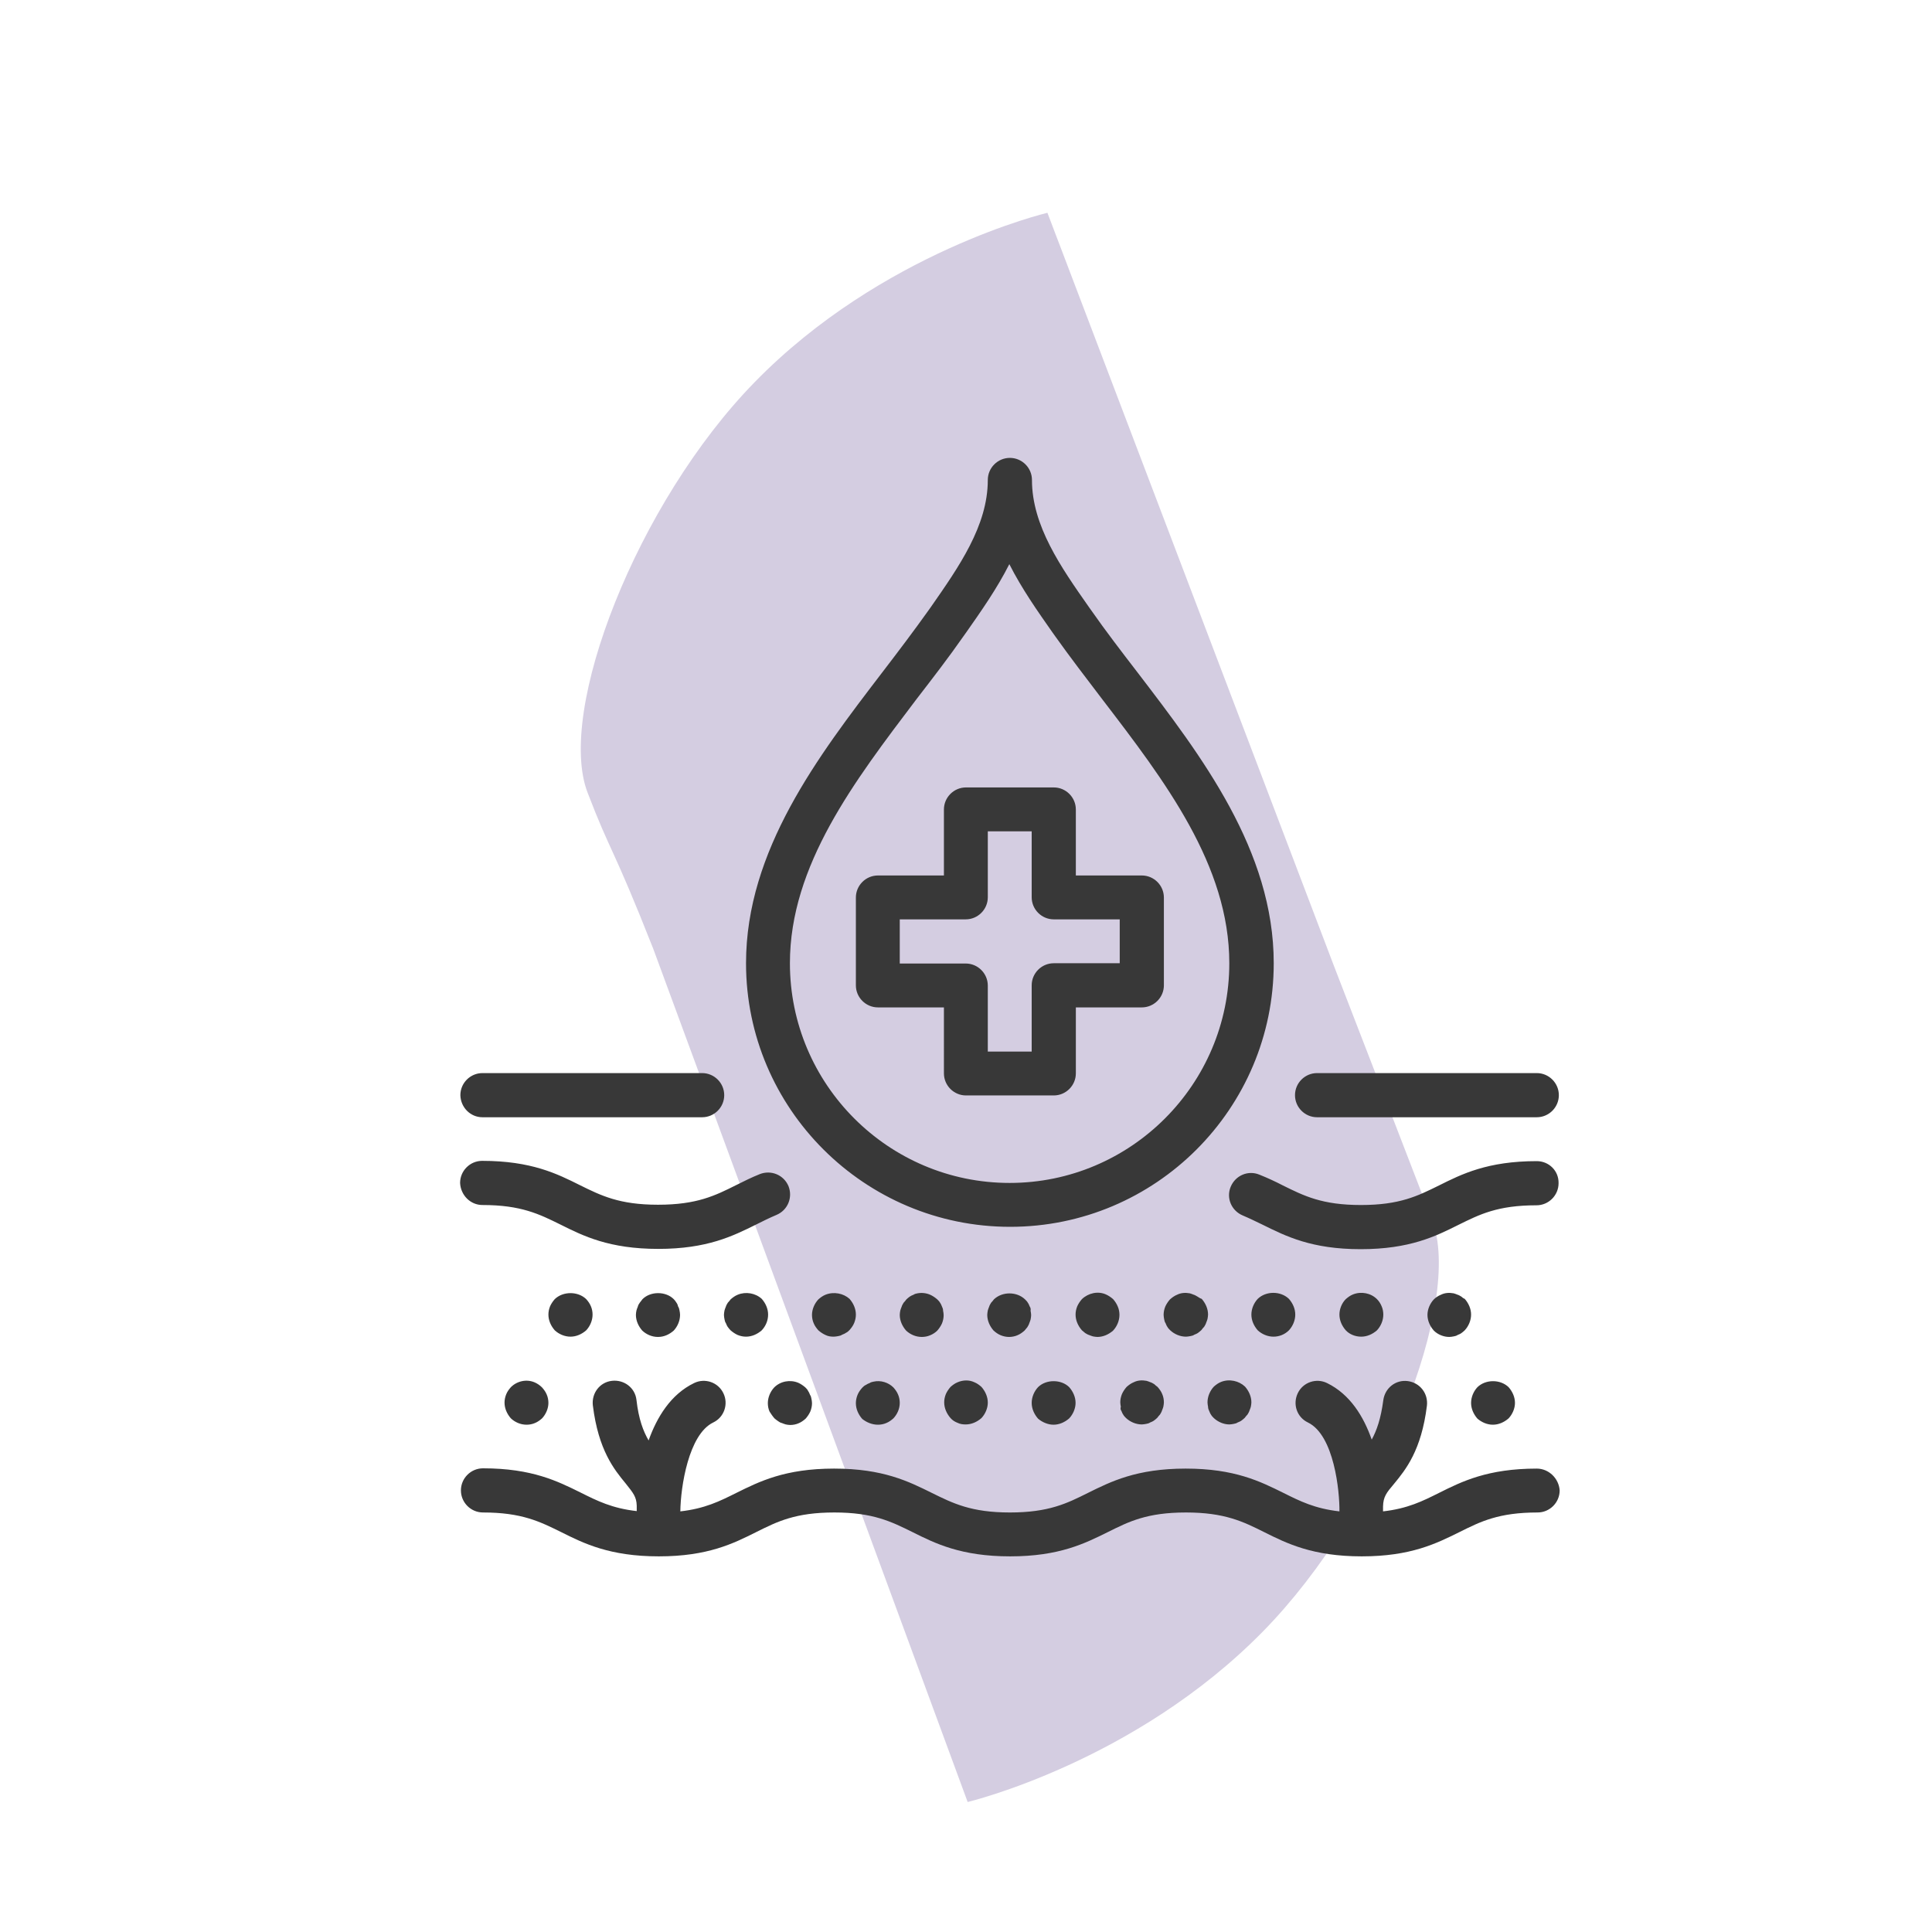 <?xml version="1.0" encoding="utf-8"?>
<!-- Generator: Adobe Illustrator 27.2.0, SVG Export Plug-In . SVG Version: 6.00 Build 0)  -->
<svg version="1.1" id="Layer_1" xmlns="http://www.w3.org/2000/svg" xmlns:xlink="http://www.w3.org/1999/xlink" x="0px" y="0px"
	 viewBox="0 0 700 700" style="enable-background:new 0 0 700 700;" xml:space="preserve">
<style type="text/css">
	.st0{display:none;fill-rule:evenodd;clip-rule:evenodd;fill:#383838;}
	.st1{fill:#D4CDE1;}
	.st2{fill:#383838;}
</style>
<path class="st0" d="M942.9,479c-10.9,0-20.5-8.2-26.7-15.1L753.8,270.1c-4.4-6.8-4.2-14.9,0.5-23.9c8.3-15.8,27.7-28.7,43.3-28.7
	c5.4,0,9.9,1.6,13.5,4.8L938,369.1l343-407.2c1.8-1.8,4.4-3.8,7.4-3.8c2.5,0,5.1,1.4,6.2,3.5c1.1,2,0.6,4.6-1.4,7.7L970.8,461.8
	C964.5,469.8,954.6,479,942.9,479z"/>
<g id="Background">
	<g>
		<g>
			<path class="st1" d="M518.9,442.1c-8.1-21.1-21.5-55.7-35.5-91.9L379.5,77.1c0,0-60.1,14.2-106.1,61.4
				c-42.6,43.6-71.9,119.2-60.5,148.7c8.5,22.2,8.9,18.8,23.8,56.6l113.9,309.1c0,0,60.5-14.4,107-61.8
				C500.5,547.4,530.2,471.6,518.9,442.1z"/>
		</g>
	</g>
</g>
<g>
	<path class="st2" d="M564.8,396.8c0,4.4-3.6,8-8,8h-79.6c-4.4,0-8-3.6-8-8c0-4.4,3.6-8,8-8h79.6
		C561.2,388.8,564.8,392.4,564.8,396.8z M174.8,404.8h79.6c4.4,0,8-3.6,8-8c0-4.4-3.6-8-8-8h-79.6c-4.4,0-8,3.6-8,8
		C166.9,401.2,170.4,404.8,174.8,404.8z M556.8,532.1c-17.8,0-27.2,4.7-35.4,8.8c-6,3-11.4,5.7-20.3,6.7c0-0.3,0-0.6,0-0.9v-0.9
		c0.1-3.5,1.2-4.9,4-8.2c4.2-5.1,9.9-12.1,11.9-28.3c0.5-4.4-2.5-8.3-6.9-8.9c-4.4-0.6-8.3,2.5-8.9,6.9c-0.9,6.8-2.4,11-4.2,14.3
		c-2.9-8.3-7.8-16.4-16.2-20.5c-3.9-1.9-8.7-0.3-10.6,3.7c-1.9,4-0.3,8.7,3.7,10.6c9.5,4.6,11.5,25,11.4,32.2
		c-8.9-1-14.3-3.7-20.3-6.7c-8.3-4.1-17.6-8.8-35.4-8.8c-17.8,0-27.1,4.7-35.4,8.8c-7.6,3.8-14.2,7.1-28.3,7.1
		c-14,0-20.6-3.3-28.3-7.1c-8.3-4.1-17.6-8.8-35.4-8.8s-27.1,4.7-35.4,8.8c-6,3-11.4,5.7-20.3,6.7c0.1-8.9,3-27.9,11.9-32.2
		c4-1.9,5.6-6.7,3.7-10.6c-1.9-4-6.7-5.6-10.6-3.7c-8.5,4.1-13.5,12.4-16.5,20.8c-1.9-3.3-3.6-7.6-4.4-14.7
		c-0.5-4.4-4.5-7.4-8.9-6.9c-4.4,0.5-7.4,4.5-6.9,8.9c2,16.2,7.7,23.2,11.9,28.3c2.7,3.4,3.9,4.8,4,8v2c-8.9-1-14.3-3.7-20.3-6.7
		c-8.3-4.1-17.6-8.8-35.4-8.8c-4.4,0-8,3.6-8,8c0,4.4,3.6,8,8,8c14,0,20.6,3.3,28.3,7.1c8.2,4.1,17.6,8.8,35.4,8.8h0h0h0
		c17.8,0,27.1-4.7,35.3-8.8c7.6-3.8,14.2-7.1,28.3-7.1c14,0,20.6,3.3,28.3,7.1c8.2,4.1,17.6,8.8,35.4,8.8c17.8,0,27.1-4.7,35.4-8.8
		c7.6-3.8,14.2-7.1,28.3-7.1c14,0,20.7,3.3,28.3,7.1c8.2,4.1,17.6,8.8,35.4,8.8h0h0h0c17.8,0,27.1-4.7,35.4-8.8
		c7.6-3.8,14.2-7.1,28.3-7.1c4.4,0,8-3.6,8-8C564.8,535.7,561.2,532.1,556.8,532.1L556.8,532.1z M193.8,500.9
		c-2.9-1.3-6.4-0.6-8.7,1.7c-0.7,0.8-1.3,1.6-1.7,2.6c-0.4,1-0.6,2-0.6,3c0,2.1,0.9,4.1,2.3,5.7c1.5,1.4,3.5,2.3,5.7,2.3
		c1,0,2.1-0.2,3-0.6c1-0.4,1.8-1,2.6-1.7c1.4-1.5,2.3-3.6,2.3-5.6c0-1-0.2-2.1-0.6-3c-0.4-1-1-1.8-1.7-2.6
		C195.6,501.9,194.7,501.3,193.8,500.9L193.8,500.9z M280.6,513.9c0.4,0.3,0.8,0.7,1.3,1c0.4,0.3,0.9,0.6,1.4,0.7
		c0.5,0.2,1,0.4,1.4,0.5c0.6,0.1,1,0.2,1.6,0.2c1,0,2.1-0.2,3-0.6c1-0.4,1.8-1,2.6-1.7c0.7-0.8,1.3-1.7,1.7-2.6c0.4-1,0.6-2,0.6-3
		c0-0.6-0.1-1-0.2-1.6c-0.1-0.5-0.2-1-0.5-1.4c-0.2-0.5-0.4-1-0.7-1.4c-0.2-0.5-0.6-0.9-1-1.3c-0.8-0.7-1.7-1.3-2.6-1.7
		c-2.9-1.2-6.4-0.6-8.7,1.7c-1.4,1.5-2.3,3.6-2.3,5.7c0,1,0.2,2.1,0.6,3C279.3,512.2,279.9,513.1,280.6,513.9L280.6,513.9z
		 M318.1,516.2c1,0,2.1-0.2,3-0.6c1-0.4,1.8-1,2.6-1.7c1.4-1.5,2.3-3.5,2.3-5.6c0-1-0.2-2.1-0.6-3c-0.4-1-1-1.8-1.7-2.6
		c-1.8-1.8-4.6-2.7-7.2-2.1c-0.5,0.1-1,0.2-1.4,0.5c-0.5,0.2-1,0.4-1.4,0.7c-0.5,0.2-0.9,0.6-1.3,1c-0.7,0.8-1.3,1.6-1.7,2.6
		c-0.4,1-0.6,2-0.6,3c0,2.1,0.9,4.1,2.3,5.7C313.9,515.3,315.9,516.2,318.1,516.2L318.1,516.2z M346.9,515.5c1,0.5,2,0.6,3,0.6
		c2.1,0,4.1-0.9,5.7-2.3c1.4-1.5,2.3-3.6,2.3-5.6c0-2.1-0.9-4.1-2.3-5.7c-0.8-0.7-1.6-1.3-2.6-1.7c-1.9-0.9-4.1-0.8-6,0
		c-1,0.4-1.8,1-2.6,1.7c-0.7,0.8-1.3,1.7-1.7,2.6c-0.4,1-0.6,2-0.6,3c0,2.1,0.9,4.1,2.3,5.7C345.1,514.6,345.9,515.1,346.9,515.5
		L346.9,515.5z M381.7,516.2c2.1,0,4.1-0.9,5.7-2.3c1.4-1.5,2.3-3.6,2.3-5.6c0-2.1-0.9-4.1-2.3-5.7c-2.9-2.9-8.4-2.9-11.3,0
		c-1.4,1.5-2.3,3.6-2.3,5.7c0,2.1,0.9,4.1,2.3,5.7C377.6,515.3,379.7,516.2,381.7,516.2L381.7,516.2z M406.3,511.2
		c0.2,0.5,0.4,1,0.7,1.4c0.2,0.4,0.6,0.8,1,1.2c1.5,1.4,3.6,2.3,5.7,2.3c0.5,0,1-0.1,1.6-0.2c0.5-0.1,1-0.2,1.4-0.5
		c0.5-0.2,1-0.4,1.4-0.7c0.4-0.3,0.8-0.6,1.2-1c0.3-0.4,0.6-0.8,1-1.2c0.3-0.5,0.6-1,0.7-1.4c0.2-0.5,0.4-1,0.5-1.4
		c0.1-0.6,0.2-1.1,0.2-1.6c0-1-0.2-2.1-0.6-3c-0.4-1-1-1.8-1.7-2.6c-0.4-0.3-0.8-0.6-1.2-1c-0.5-0.3-1-0.6-1.4-0.7
		c-0.5-0.2-1-0.4-1.4-0.5c-1.6-0.3-3.2-0.2-4.6,0.5c-1,0.4-1.8,1-2.6,1.7c-0.7,0.8-1.3,1.7-1.7,2.6c-0.4,1-0.6,2-0.6,3
		c0,0.5,0.1,1,0.2,1.6C405.9,510.3,406,510.8,406.3,511.2z M438.1,511.2c0.2,0.5,0.4,1,0.7,1.4c0.2,0.4,0.6,0.8,1,1.2
		c1.5,1.4,3.6,2.3,5.6,2.3c0.5,0,1-0.1,1.6-0.2c0.5-0.1,1-0.2,1.4-0.5c0.5-0.2,1-0.4,1.4-0.7c0.4-0.3,0.8-0.6,1.2-1
		c0.3-0.4,0.6-0.8,1-1.2c0.3-0.5,0.6-1,0.7-1.4c0.2-0.5,0.4-1,0.5-1.4c0.1-0.6,0.2-1.1,0.2-1.6c0-2.1-0.9-4.1-2.3-5.7
		c-2.2-2.1-5.7-2.9-8.7-1.7c-1,0.4-1.8,1-2.6,1.7c-1.4,1.5-2.3,3.6-2.3,5.7c0,0.5,0.1,1,0.2,1.6
		C437.7,510.3,437.9,510.8,438.1,511.2L438.1,511.2z M540.9,516.2c2.1,0,4.1-0.9,5.7-2.3c1.4-1.5,2.3-3.6,2.3-5.6
		c0-2.1-0.9-4.1-2.3-5.7c-3-2.9-8.3-2.9-11.3,0c-1.4,1.5-2.3,3.6-2.3,5.7c0,2.1,0.9,4.1,2.3,5.7
		C536.8,515.3,538.8,516.2,540.9,516.2L540.9,516.2z M201,470.7c-0.7,0.8-1.3,1.7-1.7,2.6c-0.4,1-0.6,2-0.6,3c0,2.1,0.9,4.1,2.3,5.7
		c1.5,1.4,3.6,2.3,5.7,2.3c2.1,0,4.1-0.9,5.7-2.3c1.4-1.5,2.3-3.6,2.3-5.7c0-1-0.2-2.1-0.6-3c-0.4-1-1-1.8-1.7-2.6
		C209.4,467.8,204,467.8,201,470.7L201,470.7z M245.1,472c-0.3-0.5-0.6-0.9-1-1.3c-2.9-2.9-8.4-2.9-11.3,0c-0.3,0.4-0.6,0.8-1,1.3
		c-0.3,0.4-0.6,0.9-0.7,1.4c-0.2,0.5-0.4,1-0.5,1.4c-0.1,0.6-0.2,1-0.2,1.6c0,2.1,0.9,4.1,2.3,5.7c1.5,1.4,3.5,2.3,5.7,2.3
		s4.1-0.9,5.7-2.3c1.4-1.5,2.3-3.6,2.3-5.7c0-0.6-0.1-1-0.2-1.6c-0.1-0.5-0.2-1-0.5-1.4C245.6,472.9,245.4,472.4,245.1,472
		L245.1,472z M267.3,469.1c-1,0.4-1.8,1-2.6,1.7c-0.3,0.4-0.6,0.8-1,1.2c-0.3,0.5-0.6,1-0.7,1.4c-0.2,0.5-0.4,1-0.5,1.4
		c-0.1,0.6-0.2,1.1-0.2,1.6c0,0.6,0.1,1,0.2,1.6c0.1,0.5,0.2,1,0.5,1.4c0.2,0.5,0.4,1,0.7,1.4c0.3,0.4,0.6,0.8,1,1.2
		c0.8,0.7,1.7,1.3,2.6,1.7c1,0.4,2,0.6,3,0.6c2.1,0,4.1-0.9,5.7-2.3c1.4-1.5,2.3-3.5,2.3-5.7c0-2.1-0.9-4.1-2.3-5.7
		C273.7,468.5,270.2,467.9,267.3,469.1L267.3,469.1z M299.1,469.1c-1,0.4-1.8,1-2.6,1.7c-1.4,1.5-2.3,3.6-2.3,5.6c0,1,0.2,2.1,0.6,3
		c0.4,1,1,1.8,1.7,2.6c0.8,0.7,1.7,1.3,2.6,1.7c1,0.5,2,0.6,3,0.6c0.5,0,1-0.1,1.6-0.2c0.5-0.1,1-0.2,1.4-0.5c0.5-0.2,1-0.4,1.4-0.7
		c0.5-0.2,0.9-0.6,1.3-1c0.7-0.8,1.3-1.6,1.7-2.6c0.4-1,0.6-2,0.6-3c0-2.1-0.9-4.1-2.3-5.7C305.6,468.6,302.1,467.9,299.1,469.1
		L299.1,469.1z M341.3,473.4c-0.2-0.5-0.4-1-0.7-1.4c-0.2-0.4-0.6-0.8-1-1.2c-0.8-0.7-1.7-1.3-2.6-1.7c-1.4-0.6-3-0.8-4.6-0.5
		c-0.5,0.1-1,0.2-1.4,0.5c-0.5,0.2-1,0.4-1.4,0.7c-0.4,0.3-0.8,0.6-1.2,1c-0.3,0.4-0.6,0.8-1,1.2c-0.3,0.5-0.6,1-0.7,1.4
		c-0.2,0.5-0.4,1-0.5,1.4c-0.1,0.6-0.2,1-0.2,1.6c0,2.1,0.9,4.1,2.3,5.7c1.5,1.4,3.5,2.3,5.7,2.3c1,0,2.1-0.2,3-0.6
		c1-0.4,1.9-1,2.6-1.7c0.7-0.8,1.3-1.7,1.7-2.6c0.4-1,0.6-2,0.6-3c0-0.6-0.1-1-0.2-1.6C341.7,474.3,341.5,473.8,341.3,473.4
		L341.3,473.4z M373.1,473.4c-0.2-0.5-0.4-1-0.7-1.4c-0.2-0.4-0.6-0.8-1-1.2c-3-2.9-8.3-2.9-11.3,0c-0.3,0.4-0.6,0.8-1,1.2
		c-0.3,0.5-0.6,1-0.7,1.4c-0.2,0.5-0.4,1-0.5,1.4c-0.1,0.6-0.2,1.1-0.2,1.6c0,2.1,0.9,4.1,2.3,5.7c0.8,0.7,1.6,1.3,2.6,1.7
		c1,0.4,2,0.6,3,0.6s2.1-0.2,3-0.6c1-0.4,1.8-1,2.6-1.7c0.3-0.4,0.7-0.8,1-1.2c0.3-0.5,0.6-1,0.7-1.4c0.2-0.5,0.4-1,0.5-1.4
		c0.1-0.6,0.2-1.1,0.2-1.6c0-0.5-0.1-1-0.2-1.6C373.5,474.3,373.4,473.8,373.1,473.4L373.1,473.4z M403.3,470.7
		c-0.8-0.7-1.7-1.3-2.6-1.7c-2.9-1.3-6.4-0.5-8.7,1.7c-0.7,0.8-1.3,1.7-1.7,2.6c-0.4,1-0.6,2-0.6,3c0,2.1,0.9,4.1,2.3,5.7
		c0.4,0.3,0.8,0.7,1.2,1c0.5,0.3,1,0.6,1.4,0.7c0.5,0.2,1,0.4,1.4,0.5c0.6,0.1,1.1,0.2,1.6,0.2c2.1,0,4.1-0.9,5.7-2.3
		c1.4-1.5,2.3-3.6,2.3-5.7c0-1-0.2-2.1-0.6-3C404.6,472.4,404,471.5,403.3,470.7L403.3,470.7z M433.9,469.8c-0.5-0.3-1-0.6-1.4-0.7
		c-0.5-0.2-1-0.4-1.4-0.5c-1.6-0.3-3.2-0.2-4.6,0.5c-1,0.4-1.8,1-2.6,1.7c-0.7,0.8-1.3,1.7-1.7,2.6c-0.4,1-0.6,2-0.6,3
		c0,0.5,0.1,1,0.2,1.6c0.1,0.5,0.2,1,0.5,1.4c0.2,0.5,0.4,1,0.7,1.4c0.2,0.4,0.6,0.8,1,1.2c1.5,1.4,3.6,2.3,5.7,2.3
		c0.5,0,1-0.1,1.6-0.2c0.5-0.1,1-0.2,1.4-0.5c0.5-0.2,1-0.4,1.4-0.7c0.4-0.3,0.8-0.6,1.2-1c0.3-0.4,0.6-0.8,1-1.2
		c0.3-0.5,0.6-1,0.7-1.4c0.2-0.5,0.4-1,0.5-1.4c0.1-0.6,0.2-1.1,0.2-1.6c0-2.1-0.9-4.1-2.3-5.7C434.7,470.4,434.3,470,433.9,469.8z
		 M467,482c1.4-1.5,2.3-3.6,2.3-5.7c0-2.1-0.9-4.1-2.3-5.7c-3-2.9-8.3-2.9-11.3,0c-1.4,1.5-2.3,3.6-2.3,5.7c0,2.1,0.9,4.1,2.3,5.7
		c1.5,1.4,3.6,2.3,5.7,2.3S465.5,483.5,467,482L467,482z M493.2,484.3c2.1,0,4.1-0.9,5.7-2.3c1.4-1.5,2.3-3.6,2.3-5.7
		c0-1-0.2-2.1-0.6-3c-0.4-1-1-1.9-1.7-2.6c-2.2-2.2-5.7-2.9-8.7-1.7c-1,0.4-1.8,1-2.6,1.7c-0.7,0.7-1.3,1.6-1.7,2.6
		c-0.4,1-0.6,2-0.6,3c0,2.1,0.9,4.1,2.3,5.7C489,483.5,491.1,484.3,493.2,484.3L493.2,484.3z M529.5,469.8c-0.5-0.3-1-0.6-1.4-0.7
		c-0.5-0.2-1-0.4-1.4-0.5c-1.6-0.3-3.2-0.2-4.6,0.5c-1,0.4-1.9,1-2.6,1.7c-1.4,1.5-2.3,3.6-2.3,5.6c0,2.1,0.9,4.1,2.3,5.7
		c0.7,0.7,1.6,1.3,2.6,1.7c1,0.4,2,0.6,3,0.6c0.6,0,1-0.1,1.6-0.2c0.5-0.1,1-0.2,1.4-0.5c0.5-0.2,1-0.4,1.4-0.7
		c0.4-0.3,0.8-0.6,1.2-1c1.4-1.5,2.3-3.6,2.3-5.7c0-2.1-0.9-4.1-2.3-5.7C530.2,470.4,529.8,470.1,529.5,469.8z M270.3,349
		c0-40.9,26.2-75.1,49.3-105.3c5.9-7.7,11.5-15.1,16.7-22.4l1-1.4c10.1-14.5,20.6-29.4,20.6-46c0-4.4,3.6-8,8-8c4.4,0,8,3.6,8,8
		c0,16.6,10.5,31.6,20.6,46l1,1.4c5.1,7.3,10.7,14.6,16.7,22.4c23.1,30.2,49.3,64.4,49.3,105.3c0,52.7-42.8,95.5-95.5,95.5
		S270.3,401.7,270.3,349L270.3,349z M286.2,349c0,43.9,35.7,79.6,79.6,79.6s79.6-35.7,79.6-79.6c0-35.5-23.4-66.1-46-95.6
		c-6-7.9-11.7-15.3-17.1-22.9l-1-1.4c-5.4-7.7-11.1-15.8-15.6-24.7c-4.5,8.9-10.2,17-15.6,24.7l-1,1.4c-5.3,7.6-11,15-17.1,22.9
		C309.6,283,286.2,313.5,286.2,349L286.2,349z M556.8,420.7c-17.8,0-27.2,4.7-35.4,8.8c-7.7,3.8-14.2,7.1-28.3,7.1
		s-20.6-3.3-28.3-7.1c-2.7-1.4-5.5-2.7-8.5-3.9c-4.1-1.7-8.7,0.3-10.4,4.4c-1.7,4.1,0.3,8.7,4.4,10.4c2.6,1.1,5,2.3,7.3,3.4
		c8.3,4.1,17.6,8.8,35.4,8.8c17.8,0,27.2-4.7,35.4-8.8c7.7-3.8,14.2-7.1,28.3-7.1c4.4,0,8-3.6,8-8
		C564.8,424.2,561.2,420.7,556.8,420.7L556.8,420.7z M174.8,436.6c14,0,20.6,3.3,28.3,7.1c8.2,4.1,17.6,8.8,35.4,8.8
		c17.8,0,27.1-4.7,35.4-8.8c2.4-1.2,4.8-2.4,7.4-3.5c4.1-1.7,6-6.3,4.4-10.4c-1.7-4.1-6.3-6-10.4-4.4c-3,1.2-5.8,2.6-8.6,4
		c-7.6,3.8-14.2,7.1-28.3,7.1c-14,0-20.6-3.3-28.3-7.1c-8.2-4.1-17.6-8.8-35.4-8.8c-4.4,0-8,3.6-8,8
		C166.9,433,170.4,436.6,174.8,436.6L174.8,436.6z M310.1,357v-31.8c0-4.4,3.6-8,8-8h23.9v-23.9c0-4.4,3.6-8,8-8h31.8
		c4.4,0,8,3.6,8,8v23.9h23.9c4.4,0,8,3.6,8,8V357c0,4.4-3.6,8-8,8h-23.9v23.9c0,4.4-3.6,8-8,8h-31.8c-4.4,0-8-3.6-8-8V365h-23.9
		C313.7,365,310.1,361.4,310.1,357z M326,349.1h23.9c4.4,0,8,3.6,8,8v23.9h15.9V357c0-4.4,3.6-8,8-8h23.9v-15.9h-23.9
		c-4.4,0-8-3.6-8-8v-23.9h-15.9v23.9c0,4.4-3.6,8-8,8H326V349.1z"/>
</g>
</svg>
